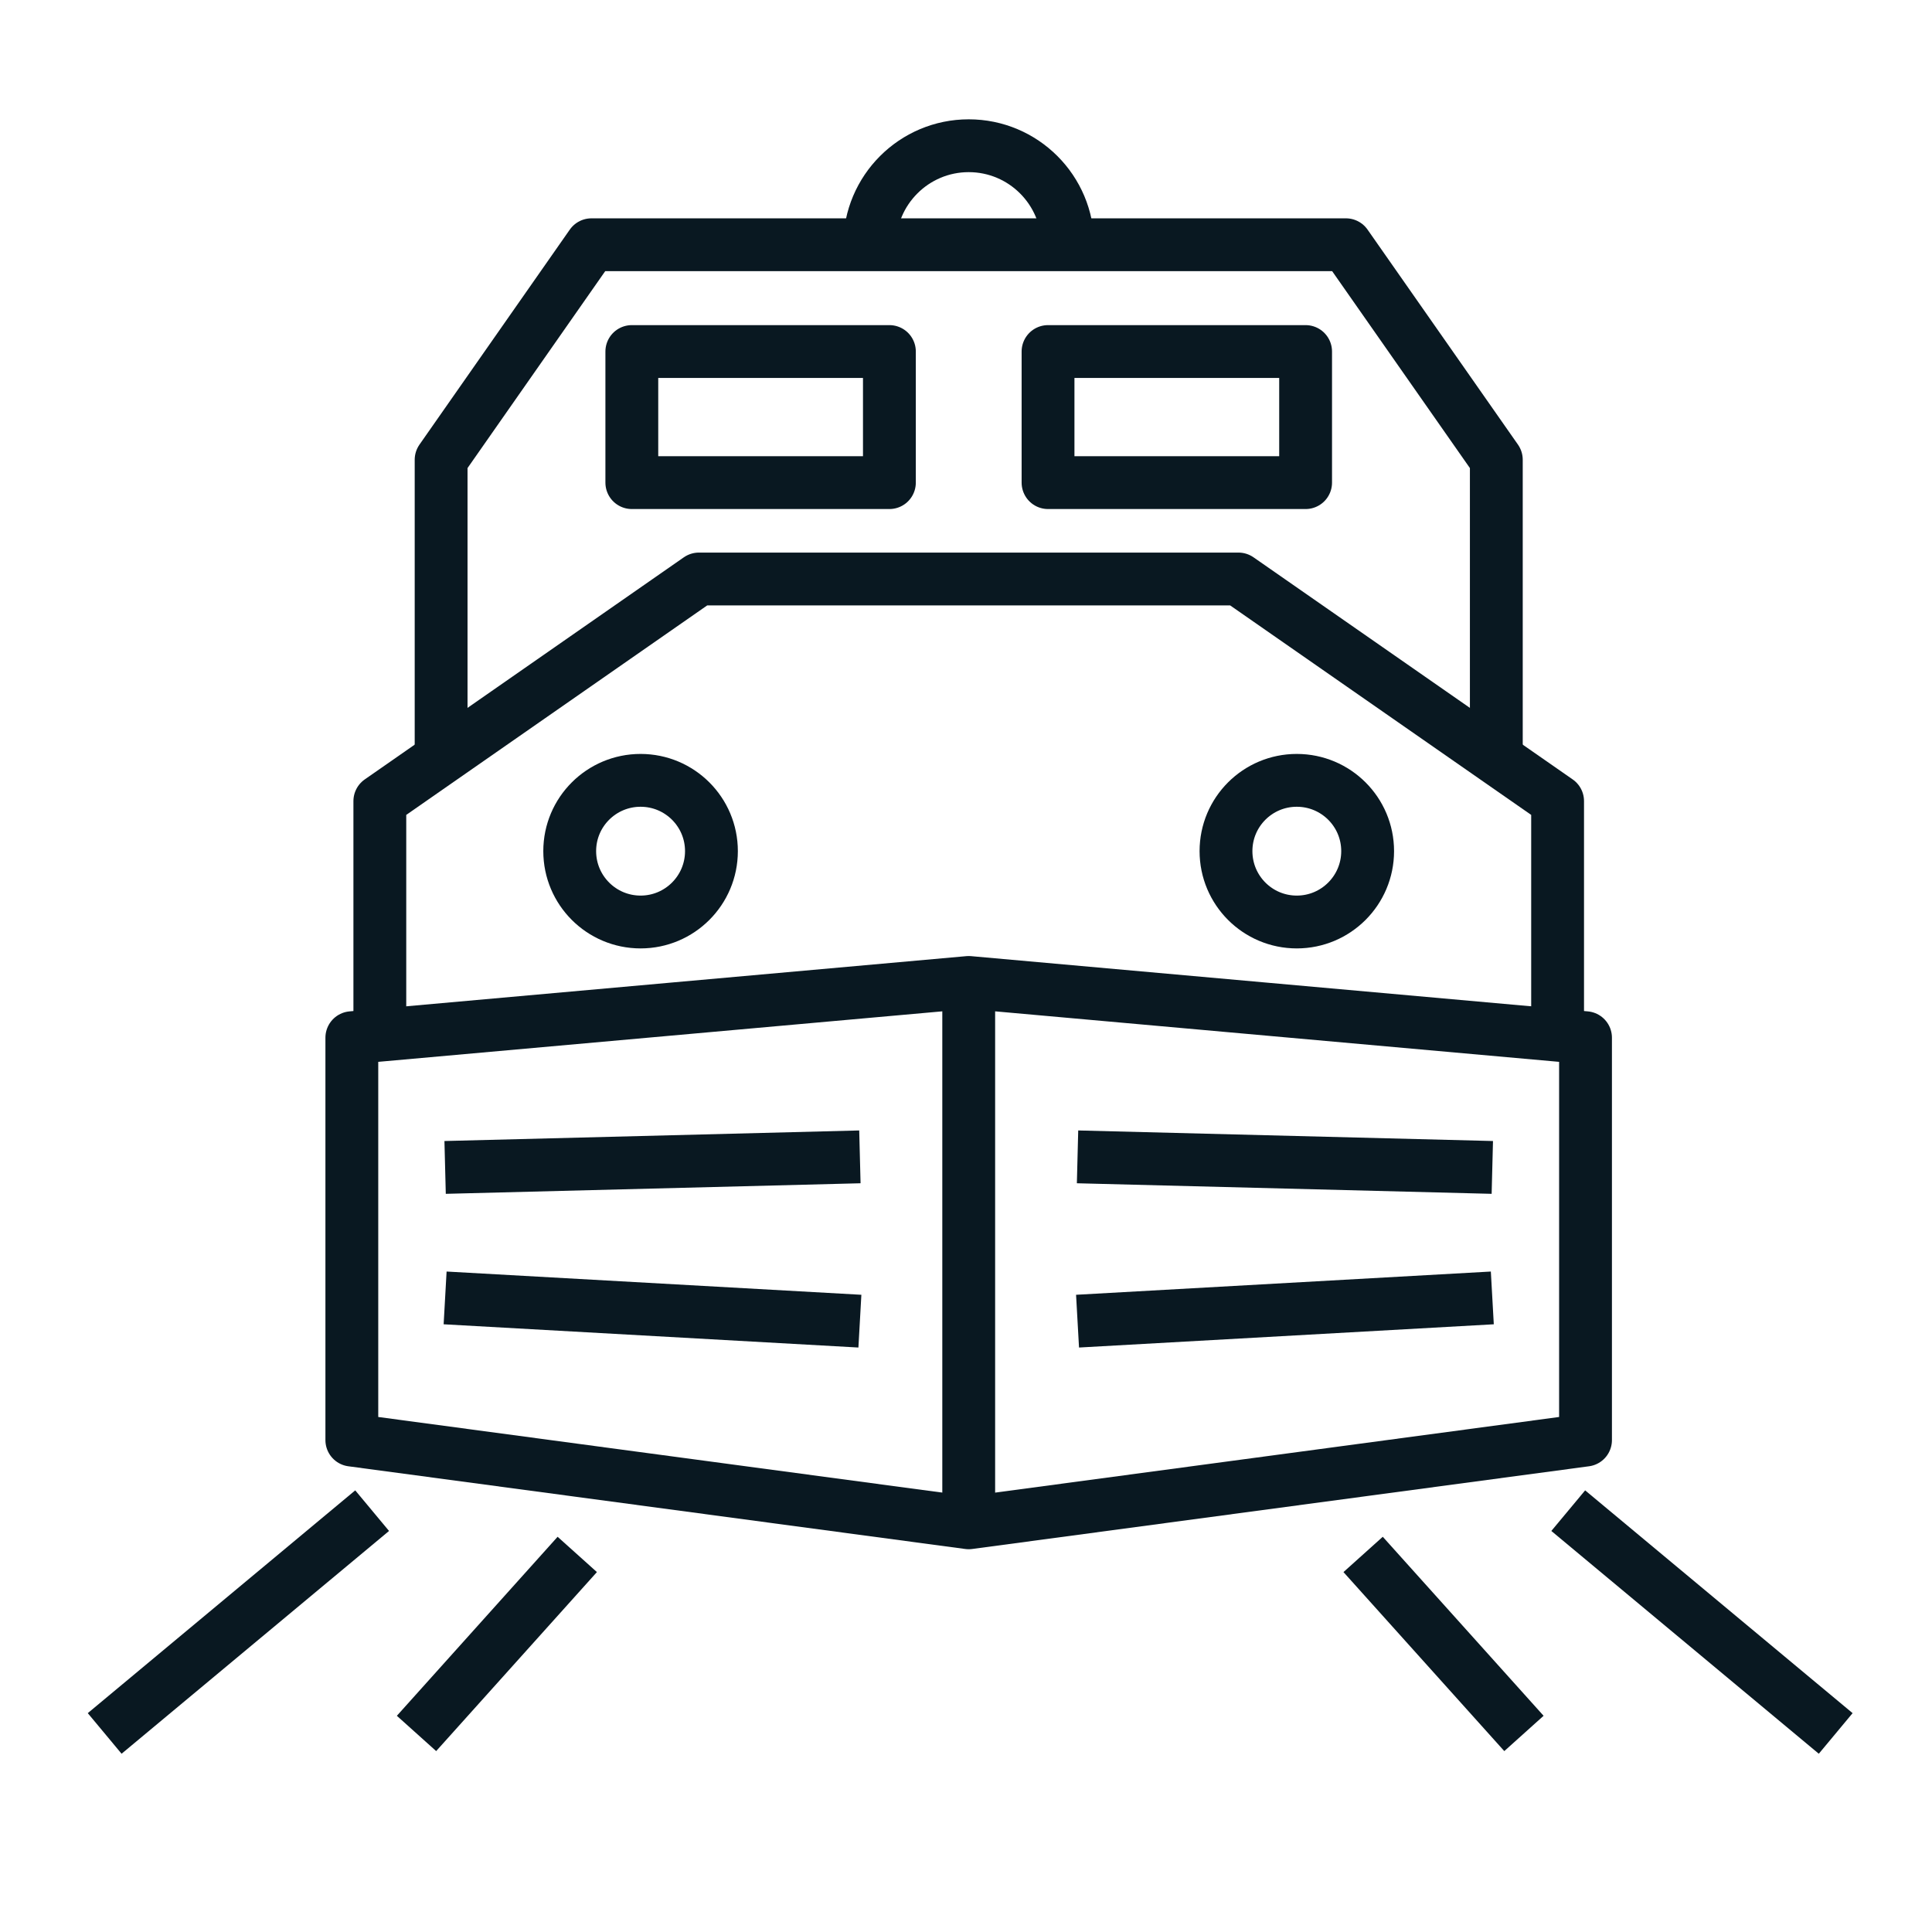 <?xml version="1.0" encoding="utf-8"?>
<!-- Generator: Adobe Illustrator 27.8.1, SVG Export Plug-In . SVG Version: 6.00 Build 0)  -->
<svg version="1.1" id="Layer_1" xmlns="http://www.w3.org/2000/svg" xmlns:xlink="http://www.w3.org/1999/xlink" x="0px" y="0px"
	 viewBox="0 0 256 256" style="enable-background:new 0 0 256 256;" xml:space="preserve">
<style type="text/css">
	.st0{fill:none;stroke:#091821;stroke-width:7;stroke-linejoin:round;stroke-miterlimit:10;}
	.st1{fill:none;stroke:#091821;stroke-width:7;stroke-miterlimit:10;}
</style>
<g>
	<path class="st0" d="M115.24,32.43c0-7.24,5.88-13.12,13.12-13.12c7.24,0,13.12,5.87,13.12,13.12"/>
	<polyline class="st0" points="206.39,137.08 206.39,106.15 164.1,76.72 92.61,76.72 50.33,106.15 50.33,137.08 	"/>
	<rect x="83.72" y="46.58" class="st0" width="34.13" height="17.37"/>
	<rect x="138.87" y="46.58" class="st0" width="34.13" height="17.37"/>
	<polygon class="st0" points="46.62,137.5 46.62,190.82 128.36,201.78 210.09,190.82 210.09,137.5 128.36,130.18 	"/>
	<path class="st0" d="M94.27,112.78c0,5.18-4.2,9.39-9.39,9.39c-5.18,0-9.39-4.2-9.39-9.39s4.21-9.38,9.39-9.38
		C90.07,103.4,94.27,107.6,94.27,112.78z"/>
	<path class="st0" d="M181.22,112.78c0,5.18-4.2,9.39-9.39,9.39c-5.18,0-9.38-4.2-9.38-9.39s4.2-9.38,9.38-9.38
		C177.02,103.4,181.22,107.6,181.22,112.78z"/>
	<line class="st1" x1="128.36" y1="201.27" x2="128.36" y2="130.54"/>
	<line class="st1" x1="58.98" y1="154.69" x2="113.94" y2="153.29"/>
	<line class="st1" x1="58.98" y1="171.98" x2="113.94" y2="175.06"/>
	<line class="st1" x1="197.74" y1="154.69" x2="142.78" y2="153.29"/>
	<line class="st1" x1="197.74" y1="171.98" x2="142.78" y2="175.06"/>
	<line class="st0" x1="13.87" y1="229.69" x2="49.31" y2="200.17"/>
	<line class="st0" x1="55.19" y1="229.69" x2="76.49" y2="205.97"/>
	<polyline class="st0" points="198.27,100.39 198.27,60.92 178.34,32.43 78.37,32.43 58.45,60.92 58.45,100.39 	"/>
	<line class="st0" x1="243.24" y1="229.69" x2="207.8" y2="200.17"/>
	<line class="st0" x1="201.93" y1="229.69" x2="180.62" y2="205.97"/>
</g>
</svg>
